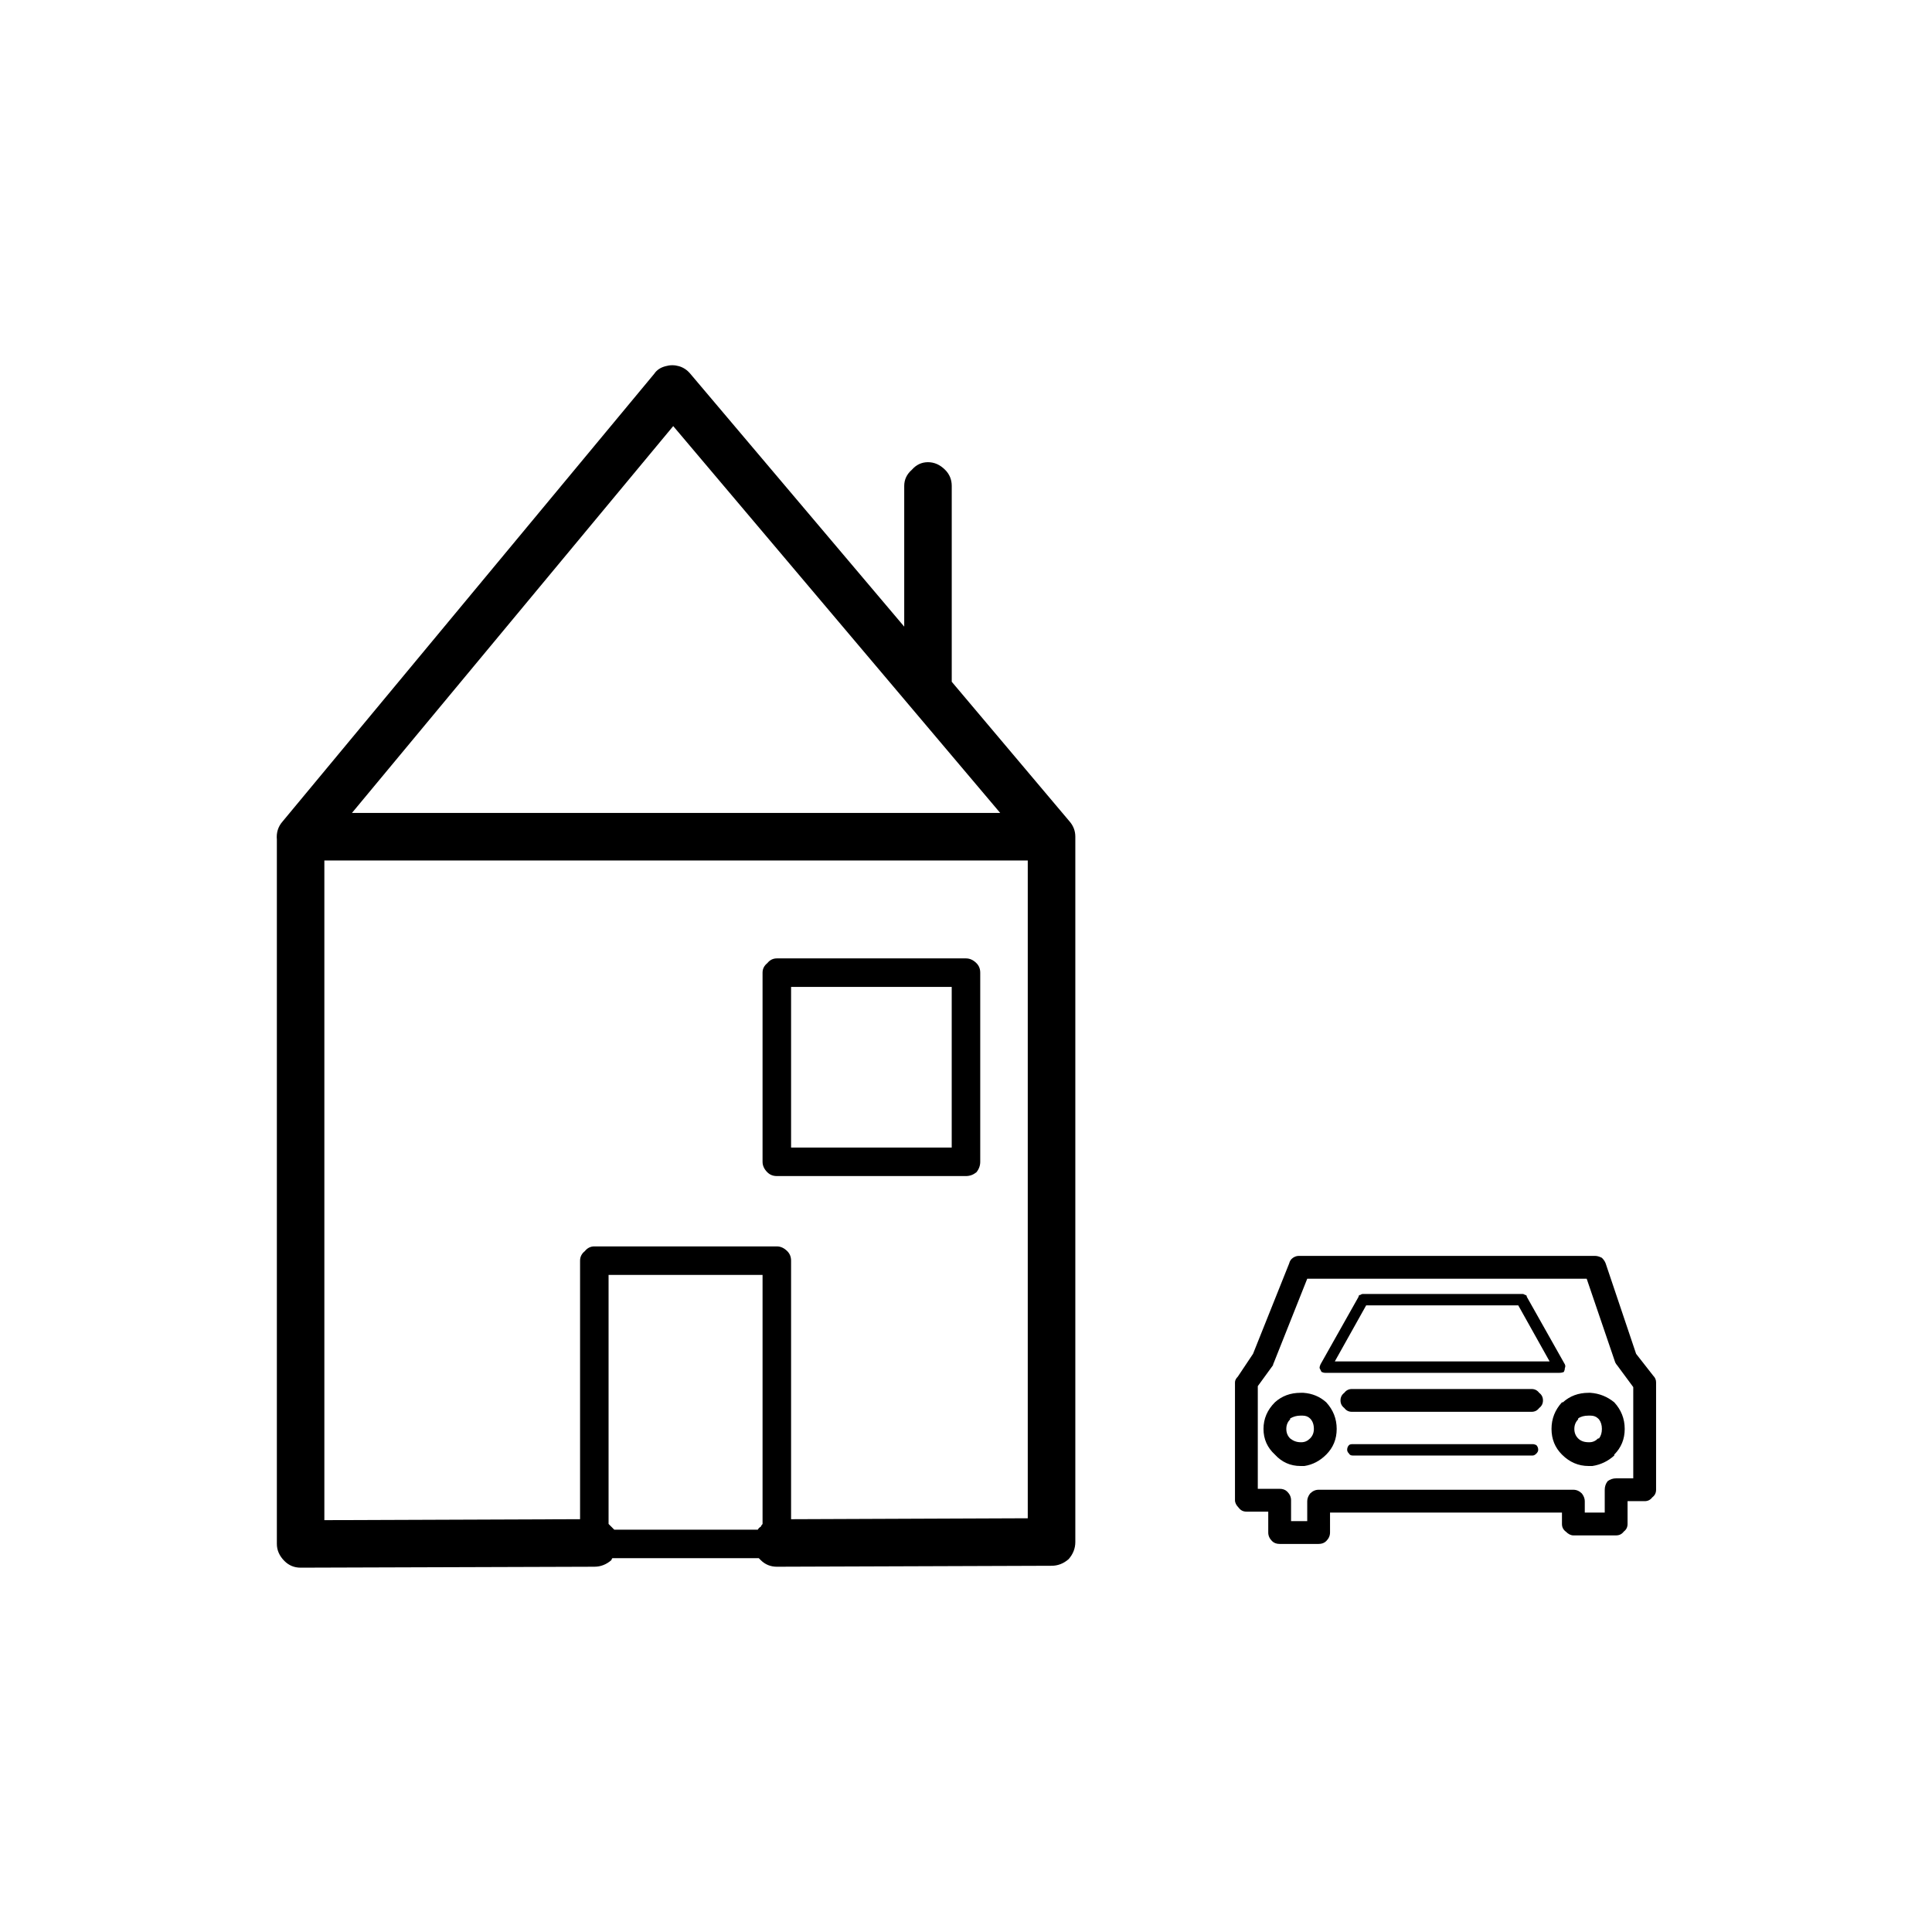 <?xml version="1.0" encoding="UTF-8"?>
<!-- Uploaded to: SVG Repo, www.svgrepo.com, Generator: SVG Repo Mixer Tools -->
<svg fill="#000000" width="800px" height="800px" version="1.1" viewBox="144 144 512 512" xmlns="http://www.w3.org/2000/svg">
 <path d="m394.46 268.5c-1.344-1.344-2.856-2.016-4.535-2.016s-3.106 0.672-4.281 2.016c-1.344 1.176-2.016 2.602-2.016 4.281v37.285l-56.68-67.008c-0.84-1.008-1.848-1.68-3.023-2.016s-2.352-0.336-3.523 0c-1.344 0.336-2.352 1.008-3.023 2.016l-98.496 118.65c-1.176 1.34-1.68 2.938-1.512 4.785v186.66c0 1.68 0.672 3.191 2.016 4.535 1.176 1.176 2.602 1.762 4.281 1.762l77.84-0.25c1.68 0 3.191-0.59 4.535-1.766 0-0.168 0.082-0.336 0.25-0.504h38.793c0.168 0.168 0.336 0.336 0.504 0.504 1.176 1.176 2.606 1.766 4.285 1.766l72.801-0.254c1.676 0 3.188-0.586 4.531-1.762 1.176-1.344 1.766-2.856 1.766-4.535v-186.41-0.504c0-1.512-0.504-2.856-1.512-4.027l-31.238-37.031v-1.512-50.383c0-1.68-0.586-3.106-1.762-4.281m-157.19 90.938 85.141-102.52 86.656 102.52h-171.8m61.715 116.13c-0.84 0.672-1.258 1.512-1.258 2.519v68.516l-67.766 0.254v-174.82h186.41v174.32l-62.723 0.25v-68.516c0-1.008-0.336-1.848-1.008-2.519-0.84-0.84-1.762-1.262-2.769-1.262h-48.367c-1.008 0-1.848 0.422-2.519 1.262m6.297 6.297h40.809v66c-0.168 0.168-0.336 0.418-0.504 0.754-0.336 0.168-0.586 0.422-0.754 0.758h-38.039c-0.336-0.336-0.586-0.59-0.754-0.758-0.336-0.336-0.59-0.586-0.758-0.754v-66m42.07-82.625c-0.84 0.672-1.262 1.512-1.262 2.519v50.129c0 1.008 0.422 1.93 1.262 2.769 0.672 0.672 1.512 1.008 2.519 1.008h50.129c1.008 0 1.93-0.336 2.769-1.008 0.672-0.84 1.008-1.762 1.008-2.769v-50.129c0-1.008-0.336-1.848-1.008-2.519-0.84-0.84-1.762-1.258-2.769-1.258h-50.129c-1.008 0-1.848 0.418-2.519 1.258m6.297 6.297h42.57v42.574h-42.57v-42.574m215.88 73.305c-0.168-0.504-0.504-1.008-1.008-1.512-0.672-0.336-1.262-0.504-1.766-0.504h-78.594c-0.504 0-1.008 0.168-1.512 0.504-0.504 0.336-0.84 0.84-1.008 1.512l-9.57 23.934-4.031 6.043c-0.504 0.504-0.754 1.008-0.754 1.512v31.238c0 0.672 0.336 1.344 1.008 2.016 0.504 0.672 1.176 1.008 2.012 1.008h5.797v5.539c0 0.84 0.336 1.598 1.008 2.269 0.504 0.504 1.176 0.754 2.016 0.754h10.328c0.836 0 1.508-0.25 2.012-0.754 0.672-0.672 1.008-1.43 1.008-2.269v-5.289h61.465v3.023c0 0.84 0.336 1.512 1.008 2.016 0.672 0.672 1.344 1.008 2.016 1.008h11.336c0.84 0 1.512-0.336 2.016-1.008 0.672-0.504 1.008-1.176 1.008-2.016v-6.047h4.535c0.84 0 1.512-0.336 2.016-1.008 0.672-0.504 1.008-1.176 1.008-2.016v-28.465c0-0.672-0.254-1.258-0.758-1.762l-4.535-5.793-8.059-23.934m2.519 26.199c0.168 0.336 0.336 0.586 0.504 0.754l4.281 5.797v24.18h-4.535c-0.84 0-1.594 0.254-2.266 0.758-0.504 0.672-0.758 1.426-0.758 2.266v6.047h-5.289v-3.023c0-0.672-0.25-1.344-0.754-2.016-0.672-0.672-1.43-1.008-2.269-1.008h-67.508c-0.84 0-1.598 0.336-2.269 1.008-0.504 0.672-0.754 1.344-0.754 2.016v5.289h-4.285v-5.539c0-0.84-0.336-1.598-1.008-2.269-0.504-0.504-1.176-0.754-2.012-0.754h-5.797v-27.207l4.031-5.543c0-0.168 0.086-0.418 0.254-0.754l8.816-22.168h74.059l7.559 22.168m-20.406 23.176c0-0.504-0.168-0.926-0.504-1.262-0.336-0.168-0.672-0.25-1.008-0.25h-47.609c-0.504 0-0.84 0.082-1.008 0.25-0.336 0.336-0.504 0.758-0.504 1.262 0 0.336 0.168 0.672 0.504 1.008 0.168 0.336 0.504 0.504 1.008 0.504h47.609c0.336 0 0.672-0.168 1.008-0.504 0.336-0.336 0.504-0.672 0.504-1.008m-51.387-15.113c-0.672 0.504-1.008 1.176-1.008 2.012 0 0.84 0.336 1.512 1.008 2.016 0.504 0.672 1.176 1.008 2.016 1.008h47.609c0.84 0 1.512-0.336 2.016-1.008 0.672-0.504 1.008-1.176 1.008-2.016 0-0.836-0.336-1.508-1.008-2.012-0.504-0.672-1.176-1.008-2.016-1.008h-47.609c-0.84 0-1.512 0.336-2.016 1.008m-11.59 0c-2.688 0-4.953 0.84-6.801 2.516-2.016 2.016-3.023 4.367-3.023 7.055s1.008 4.953 3.023 6.801c1.848 2.016 4.113 3.023 6.801 3.023h0.504 0.504c2.184-0.336 4.117-1.344 5.793-3.023 1.848-1.848 2.773-4.113 2.773-6.801s-0.926-5.039-2.773-7.055c-1.676-1.508-3.691-2.348-6.043-2.516h-0.254-0.504m0 6.043h0.504c0.84 0 1.512 0.254 2.016 0.758 0.672 0.672 1.008 1.594 1.008 2.769 0 1.008-0.336 1.848-1.008 2.519-0.672 0.672-1.426 1.008-2.266 1.008h-0.254c-1.008 0-1.93-0.336-2.769-1.008-0.672-0.672-1.008-1.512-1.008-2.519 0-1.008 0.336-1.848 1.008-2.519v-0.25c0.84-0.504 1.762-0.758 2.769-0.758m76.832-6.043h-0.504c-2.688 0-4.953 0.84-6.801 2.516h-0.254c-1.848 2.016-2.769 4.367-2.769 7.055s0.922 4.953 2.769 6.801c2.016 2.016 4.367 3.023 7.055 3.023h0.504 0.504c2.184-0.336 4.113-1.258 5.793-2.769v-0.254c1.848-1.848 2.773-4.113 2.773-6.801s-0.926-5.039-2.773-7.055c-1.848-1.508-3.945-2.348-6.297-2.516m-3.273 7.051v-0.25c0.672-0.504 1.594-0.758 2.769-0.758h0.504c0.84 0 1.512 0.254 2.016 0.758l0.25 0.25c0.504 0.672 0.758 1.512 0.758 2.519 0 1.008-0.254 1.848-0.758 2.519h-0.25c-0.672 0.672-1.43 1.008-2.269 1.008h-0.25c-1.176 0-2.098-0.336-2.769-1.008-0.672-0.672-1.008-1.512-1.008-2.519 0-1.008 0.336-1.848 1.008-2.519m-3.527-13.602c0.168-0.336 0.168-0.672 0-1.008l-10.078-17.887c0-0.336-0.168-0.504-0.504-0.504-0.168-0.168-0.418-0.25-0.754-0.25h-42.07c-0.336 0-0.586 0.082-0.754 0.25-0.336 0-0.504 0.168-0.504 0.504l-10.074 17.887c-0.168 0.336-0.254 0.672-0.254 1.008 0.168 0.336 0.336 0.672 0.504 1.008 0.336 0.168 0.672 0.25 1.008 0.25h61.969c0.504 0 0.922-0.082 1.258-0.25 0.168-0.336 0.254-0.672 0.254-1.008m-12.344-16.625 8.312 14.859h-56.93l8.312-14.859z"/>
</svg>